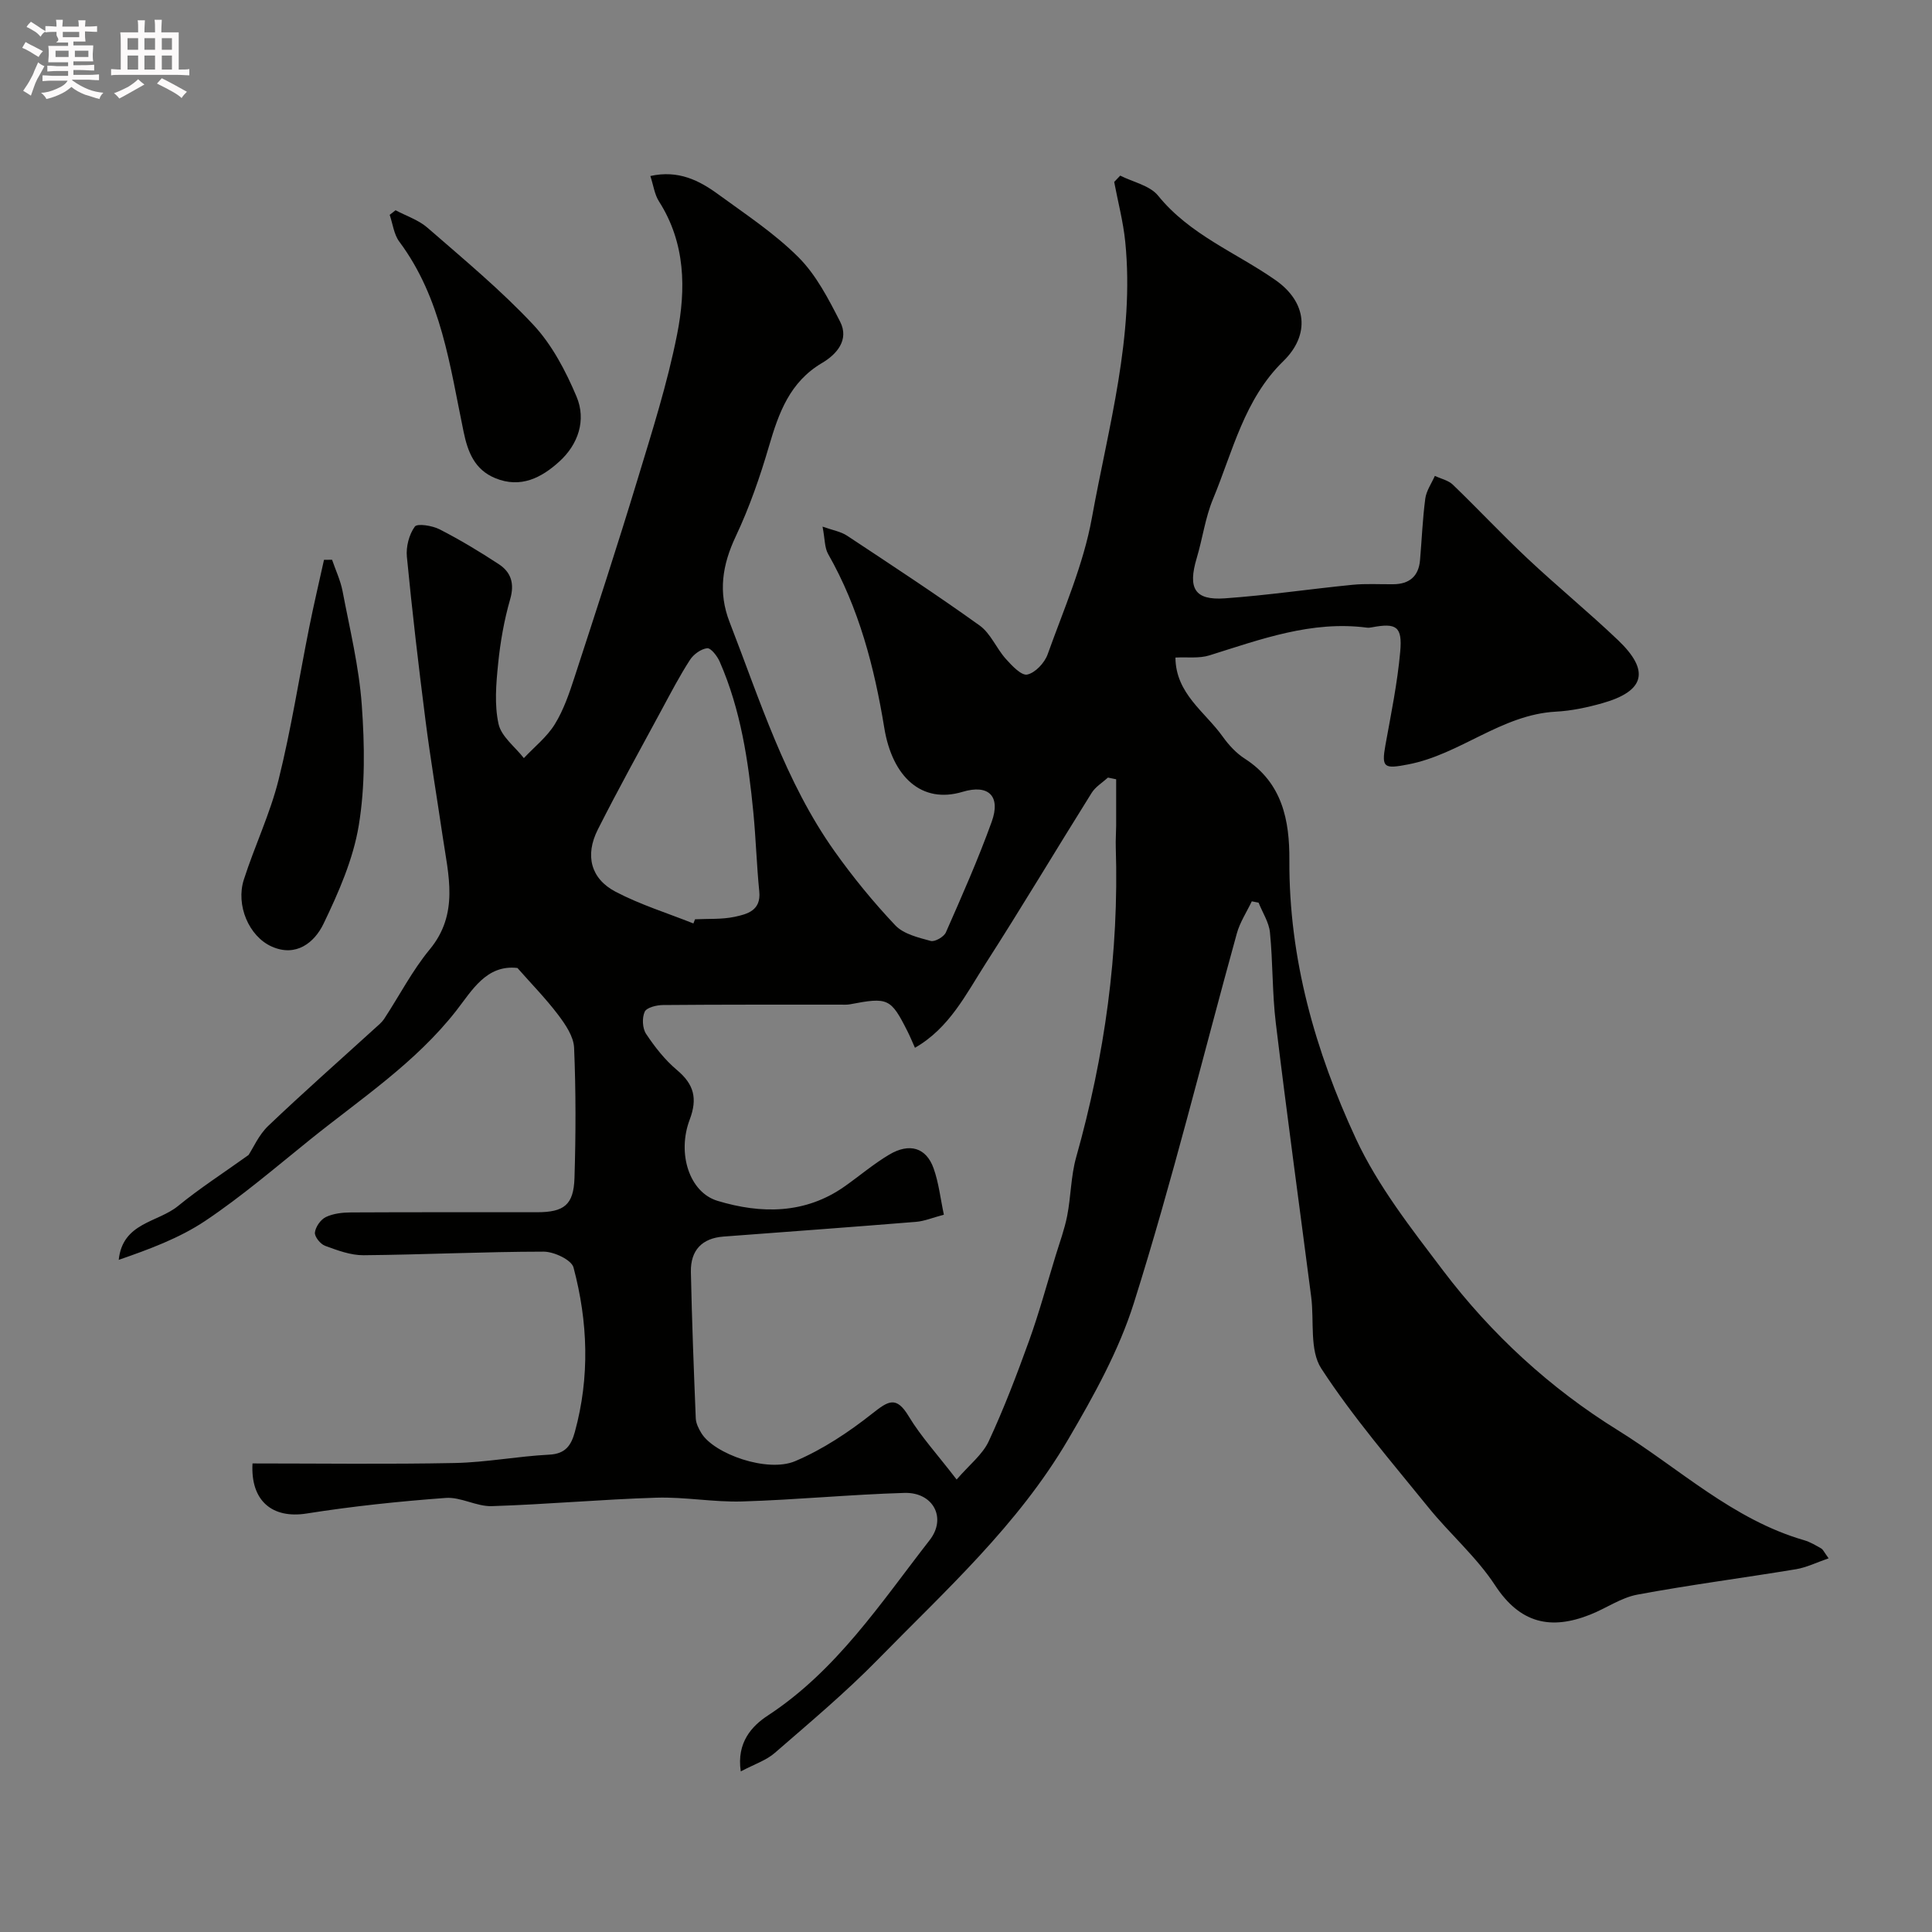 <svg enable-background="new 0 0 400 400" viewBox="0 0 400 400" xmlns="http://www.w3.org/2000/svg"><rect x="0" y="0" width="400" height="400" fill="#808080" stroke="none"/><path d="m6.8 9.5c.6.3 1.3.7 2.1 1.1-.4.4-.7.8-.9 1.2-.7-.4-1.3-.8-1.8-1.1s-1.1-.6-1.6-.8c.2-.4.5-.8.7-1.2.4.2.8.5 1.5.8zm.9 6.9c-.3.6-.5 1.1-.7 1.7s-.4 1.1-.6 1.7c-.6-.4-1.1-.7-1.6-1 .7-1 1.2-1.8 1.5-2.4.3-.5.6-1.1.8-1.7.3-.6.5-1.2.8-1.8.3.3.8.6 1.3.8-.7 1.3-1.2 2.2-1.5 2.7zm.1-11c.4.3 1 .7 1.7 1.1-.5.2-.8.6-1.1 1.1-.5-.6-1-1-1.4-1.2s-.9-.6-1.5-.8c.2-.4.5-.7.9-1.1.5.3.9.6 1.4.9zm10.5 13.1c1 .4 2 .6 3.1.7-.4.4-.7.8-.8 1.3-.9-.2-1.9-.6-3-.9-1-.4-2-.9-2.8-1.6-.5.4-1.1.9-1.9 1.3s-1.9.9-3.3 1.2c-.1-.3-.5-.8-1.1-1.3 1 0 2.1-.3 3.2-.8 1.2-.5 1.9-1 2.3-1.7h-3.2c-.4 0-1 0-2 .1v-1.2c1 0 1.7.1 2 .1h3.3v-1h-2.3c-.2 0-.9 0-2 .1v-1.2c1.2 0 1.9.1 2 .1h2.3v-.8h-4.1c0-.7.1-1.2.1-1.6 0-.5 0-1.1-.1-1.8h4.1v-.7h-2.5c1-.6.1-1.1.1-1.6v-.6h-.5c-.4 0-1 0-1.8.1v-1.3c1.2 0 1.9.1 2.1.1h.2c0-.3 0-.8-.1-1.4h1.4c0 .6-.1 1-.1 1.4h3.4c0-.4 0-.8-.1-1.3h1.5c0 .4-.1.9-.1 1.3.7 0 1.5 0 2.5-.1v1.2c-1 0-1.8-.1-2.5-.1v.6c0 .3 0 .8.1 1.5h-2.5v.8h4.1c0 .7-.1 1.3-.1 1.8s0 1 .1 1.5h-4.1v.8h1.4c.8 0 1.8 0 2.9-.1v1.2c-1 0-1.9-.1-2.8-.1h-1.5v1h3.2c.3 0 1 0 2.1-.1v1.2c-1.1 0-1.8-.1-2.1-.1h-3.4l-.1.1c1.4 1 2.4 1.5 3.4 1.9zm-4.1-6.7v-1.3h-2.7v1.3zm2.2-4.1v-1.1h-3.4v1.1zm1.9 4.1v-1.3h-2.8v1.3z" fill="#fcfafa"/><path d="m37 6.7v2.3 5.4c1 0 1.8 0 2.2-.1v1.3c-.6 0-1.5-.1-2.5-.1h-11.9c-.7 0-1.3 0-1.8.1v-1.3c.5 0 1.1.1 2 .1v-5.2c0-1 0-1.8-.1-2.5h3.7c0-1.3 0-2.1-.1-2.5h1.5c0 .4-.1 1.3-.1 2.5h2.2c0-1.2 0-2.1-.1-2.6h1.5c0 .4-.1 1.3-.1 2.6zm-12.3 13.7c-.3-.4-.7-.8-1.1-1.1 1.1-.4 2.1-.9 2.9-1.3.8-.5 1.5-1 2.1-1.6.4.4.9.8 1.3 1.1-2.5 1.4-4.2 2.4-5.2 2.9zm3.9-10.1v-2.4h-2.2v2.4zm0 4.1v-2.9h-2.2v2.9zm3.5-4.1v-2.4h-2.2v2.4zm0 4.1v-2.9h-2.2v2.9zm.4 2.9 1-1.1c.6.3 1.4.7 2.5 1.3s2 1.1 2.7 1.5c-.4.4-.8.8-1.1 1.3-.8-.8-2.5-1.7-5.1-3zm3.1-7v-2.4h-2.1v2.4zm0 4.1v-2.9h-2.1v2.9z" fill="#fcfafa"/><g fill="#010100"><path d="m153.37 366.75c-.91-6.03 2.37-9.45 5.59-11.56 14.27-9.35 23.38-23.31 33.52-36.33 3.58-4.6.71-9.94-5.22-9.77-11.2.33-22.38 1.43-33.58 1.77-5.91.18-11.87-.96-17.78-.78-11.37.35-22.72 1.39-34.08 1.75-3.16.1-6.41-1.93-9.53-1.7-9.64.71-19.28 1.72-28.83 3.23-7.01 1.11-11.62-2.55-11.18-10.37 13.94 0 27.92.19 41.88-.09 6.53-.13 13.03-1.4 19.57-1.73 3.38-.17 4.53-1.95 5.29-4.71 3.12-11.38 2.71-22.79-.28-34.04-.42-1.58-4.04-3.28-6.18-3.28-12.43.01-24.87.63-37.3.74-2.66.02-5.4-1.01-7.96-1.95-.96-.35-2.2-1.89-2.1-2.75.13-1.17 1.19-2.69 2.26-3.2 1.54-.74 3.45-.95 5.2-.96 12.83-.07 25.67-.03 38.5-.04 5.61 0 7.6-1.5 7.78-7.07.28-8.99.3-18.01-.08-26.99-.1-2.33-1.79-4.81-3.3-6.81-2.56-3.38-5.55-6.43-8.43-9.7-6.43-.74-9.42 4.68-12.66 8.83-8.46 10.82-19.76 18.24-30.23 26.67-7.14 5.75-14.13 11.75-21.72 16.84-5.39 3.61-11.66 5.91-17.94 8.09.82-7.76 8.06-7.7 12.28-11.15 4.46-3.65 9.34-6.79 14.6-10.56.96-1.45 2.12-4.17 4.09-6.04 7.17-6.84 14.61-13.4 21.94-20.07.74-.67 1.56-1.32 2.09-2.14 3.13-4.77 5.77-9.93 9.38-14.3 6.12-7.4 3.87-15.39 2.69-23.41-1.19-8.07-2.55-16.12-3.58-24.22-1.43-11.21-2.74-22.43-3.83-33.68-.2-2.07.45-4.6 1.64-6.24.51-.71 3.62-.21 5.13.56 4.2 2.15 8.27 4.6 12.22 7.19 2.58 1.68 3.34 4.02 2.39 7.3-1.25 4.34-2.04 8.86-2.49 13.36-.42 4.14-.79 8.49.09 12.46.58 2.61 3.42 4.72 5.24 7.06 2.17-2.32 4.78-4.37 6.41-7.02 1.83-2.97 3-6.41 4.09-9.77 4.43-13.59 8.87-27.17 13.02-40.85 3.02-9.96 6.2-19.93 8.21-30.11 1.85-9.35 1.75-18.9-3.76-27.52-.91-1.43-1.14-3.29-1.78-5.25 5.8-1.29 10.14.92 14.12 3.84 5.67 4.14 11.64 8.07 16.56 13 3.66 3.66 6.19 8.6 8.6 13.3 1.96 3.81-.76 6.82-3.72 8.56-6.71 3.96-8.98 10.34-11 17.24-1.86 6.36-4.06 12.69-6.88 18.67-2.79 5.92-3.68 11.56-1.28 17.74 6.31 16.25 11.5 33.03 21.73 47.45 3.83 5.39 8.05 10.55 12.59 15.35 1.71 1.8 4.75 2.52 7.32 3.22.86.24 2.75-.85 3.15-1.78 3.33-7.56 6.68-15.13 9.48-22.89 1.92-5.32-.65-7.82-6.03-6.2-8.46 2.55-14.55-3.07-16.21-13.25-2.06-12.58-5.24-24.78-11.62-35.98-.75-1.31-.66-3.11-1.16-5.68 2.06.74 3.76 1.01 5.08 1.88 9.22 6.1 18.47 12.16 27.45 18.6 2.27 1.63 3.45 4.71 5.4 6.89 1.25 1.4 3.24 3.52 4.45 3.26 1.66-.36 3.59-2.42 4.22-4.18 3.34-9.33 7.41-18.59 9.16-28.24 3.42-18.89 8.87-37.64 6.91-57.19-.42-4.16-1.51-8.26-2.29-12.38.42-.44.83-.87 1.25-1.31 2.67 1.35 6.14 2.04 7.85 4.16 6.56 8.1 16.12 11.76 24.28 17.46 6.52 4.55 7.26 11.31 1.63 16.8-8.09 7.88-10.45 18.67-14.55 28.54-1.61 3.87-2.16 8.17-3.37 12.22-1.88 6.28-.44 8.78 5.82 8.34 8.82-.62 17.59-1.93 26.4-2.8 2.81-.28 5.66-.09 8.49-.12 3.3-.03 5.23-1.63 5.52-4.97.37-4.26.53-8.54 1.09-12.76.22-1.63 1.29-3.14 1.98-4.7 1.26.59 2.78.91 3.73 1.82 5.21 5.02 10.16 10.31 15.43 15.26 6.13 5.76 12.65 11.1 18.74 16.9 6.69 6.37 5.6 10.58-3.22 13.08-3.13.88-6.38 1.58-9.62 1.75-11.31.61-19.81 8.87-30.62 10.93-4.91.94-5.53.74-4.67-4.02 1.16-6.42 2.48-12.84 3.06-19.33.47-5.24-.81-5.99-5.87-5.04-.32.06-.67.11-.99.07-11.49-1.5-22 2.41-32.65 5.74-2.14.67-4.6.32-7.03.45.06 7.49 6.13 11.23 9.79 16.37 1.24 1.74 2.8 3.43 4.58 4.57 7.77 5 9.27 12.78 9.22 20.98-.11 20.39 5.36 39.57 13.78 57.71 4.55 9.79 11.47 18.6 18.05 27.29 9.99 13.18 22.16 24.37 36.17 33.05 12.68 7.86 23.78 18.5 38.59 22.78 1.24.36 2.39 1.06 3.52 1.7.39.22.59.76 1.54 2.04-2.47.85-4.55 1.89-6.75 2.26-10.94 1.81-21.95 3.23-32.85 5.26-3.39.63-6.47 2.84-9.77 4.14-8.15 3.24-14.51 1.85-19.69-6.07-3.84-5.87-9.35-10.62-13.8-16.12-7.62-9.42-15.59-18.65-22.18-28.76-2.47-3.79-1.45-9.83-2.09-14.83-2.45-18.91-5.04-37.8-7.33-56.72-.75-6.2-.59-12.51-1.21-18.74-.21-2.11-1.54-4.11-2.35-6.16-.47-.09-.94-.19-1.41-.28-1.05 2.21-2.46 4.33-3.1 6.66-7.06 25.52-13.35 51.28-21.32 76.52-3.08 9.77-8.23 19.08-13.61 28.25-10.45 17.8-25.35 31.2-39.39 45.55-6.69 6.83-14.06 13.01-21.29 19.29-1.79 1.58-4.21 2.35-7.09 3.87zm44.69-60.43c2.66-3.08 5.36-5.16 6.64-7.91 3.15-6.77 5.82-13.79 8.36-20.82 2.08-5.78 3.69-11.72 5.49-17.6.84-2.75 1.85-5.46 2.4-8.27.78-4 .76-8.19 1.85-12.09 5.92-21.02 8.9-42.37 8.21-64.22-.05-1.5.07-2.99.08-4.49.01-3.19 0-6.39 0-9.58-.57-.12-1.13-.24-1.7-.35-1.14 1.04-2.58 1.9-3.37 3.16-7.36 11.75-14.45 23.66-21.94 35.32-4.08 6.36-7.53 13.4-14.65 17.46-.6-1.34-1.03-2.4-1.55-3.42-3.45-6.84-4.02-7.09-11.9-5.58-.65.12-1.33.07-2 .07-12.24.01-24.47-.03-36.71.08-1.33.01-3.39.51-3.79 1.39-.58 1.26-.48 3.44.29 4.59 1.81 2.72 3.9 5.39 6.39 7.48 3.51 2.95 4.3 5.86 2.63 10.28-2.63 6.96-.09 15.03 5.76 16.8 8.99 2.72 18.15 2.79 26.37-3.02 3.07-2.17 5.96-4.63 9.17-6.54 4.22-2.51 7.68-1.45 9.2 2.83 1.07 2.99 1.41 6.24 2.13 9.6-2.35.62-4.03 1.34-5.76 1.48-13.29 1.08-26.59 2.05-39.88 3.05-4.36.33-6.83 2.77-6.74 7.32.21 10.1.6 20.2 1.01 30.3.04 1.05.6 2.16 1.17 3.09 2.64 4.3 13.66 8.23 19.42 5.78 5.71-2.42 11.08-6 15.97-9.86 3.3-2.6 4.95-3.73 7.55.61 2.51 4.16 5.89 7.83 9.9 13.06zm-54.5-115.13c.11-.29.23-.57.34-.86 2.74-.14 5.54.05 8.19-.51 2.61-.56 5.51-1.29 5.11-5.25-.54-5.42-.7-10.88-1.22-16.3-1.04-10.71-2.61-21.33-6.98-31.29-.5-1.15-1.82-2.85-2.59-2.77-1.29.15-2.83 1.27-3.57 2.43-2.12 3.28-3.93 6.75-5.79 10.2-4.47 8.28-9.04 16.51-13.28 24.91-2.7 5.35-1.47 10.17 3.67 12.87 5.11 2.68 10.72 4.42 16.12 6.57z"/><path d="m68.75 115.89c.74 2.16 1.74 4.27 2.17 6.48 1.49 7.83 3.41 15.66 3.98 23.58.6 8.28.72 16.8-.62 24.94-1.16 7.02-4.18 13.89-7.3 20.37-1.87 3.88-5.66 6.96-10.71 4.72-4.74-2.1-7.48-8.58-5.79-13.85 2.23-6.96 5.44-13.64 7.2-20.7 2.59-10.41 4.24-21.06 6.35-31.59.93-4.66 2.03-9.29 3.05-13.93.55 0 1.11-.01 1.67-.02z"/><path d="m81.9 43.53c2.23 1.19 4.78 2.02 6.63 3.64 7.46 6.5 15.13 12.85 21.87 20.05 3.89 4.16 6.73 9.59 8.97 14.9 2.04 4.85.36 9.87-3.56 13.43-3.67 3.34-7.98 5.62-13.27 3.45-4.31-1.77-5.7-5.47-6.56-9.62-2.84-13.65-4.58-27.65-13.31-39.35-1.12-1.51-1.35-3.68-1.99-5.55.41-.31.82-.63 1.22-.95z"/></g></svg>
